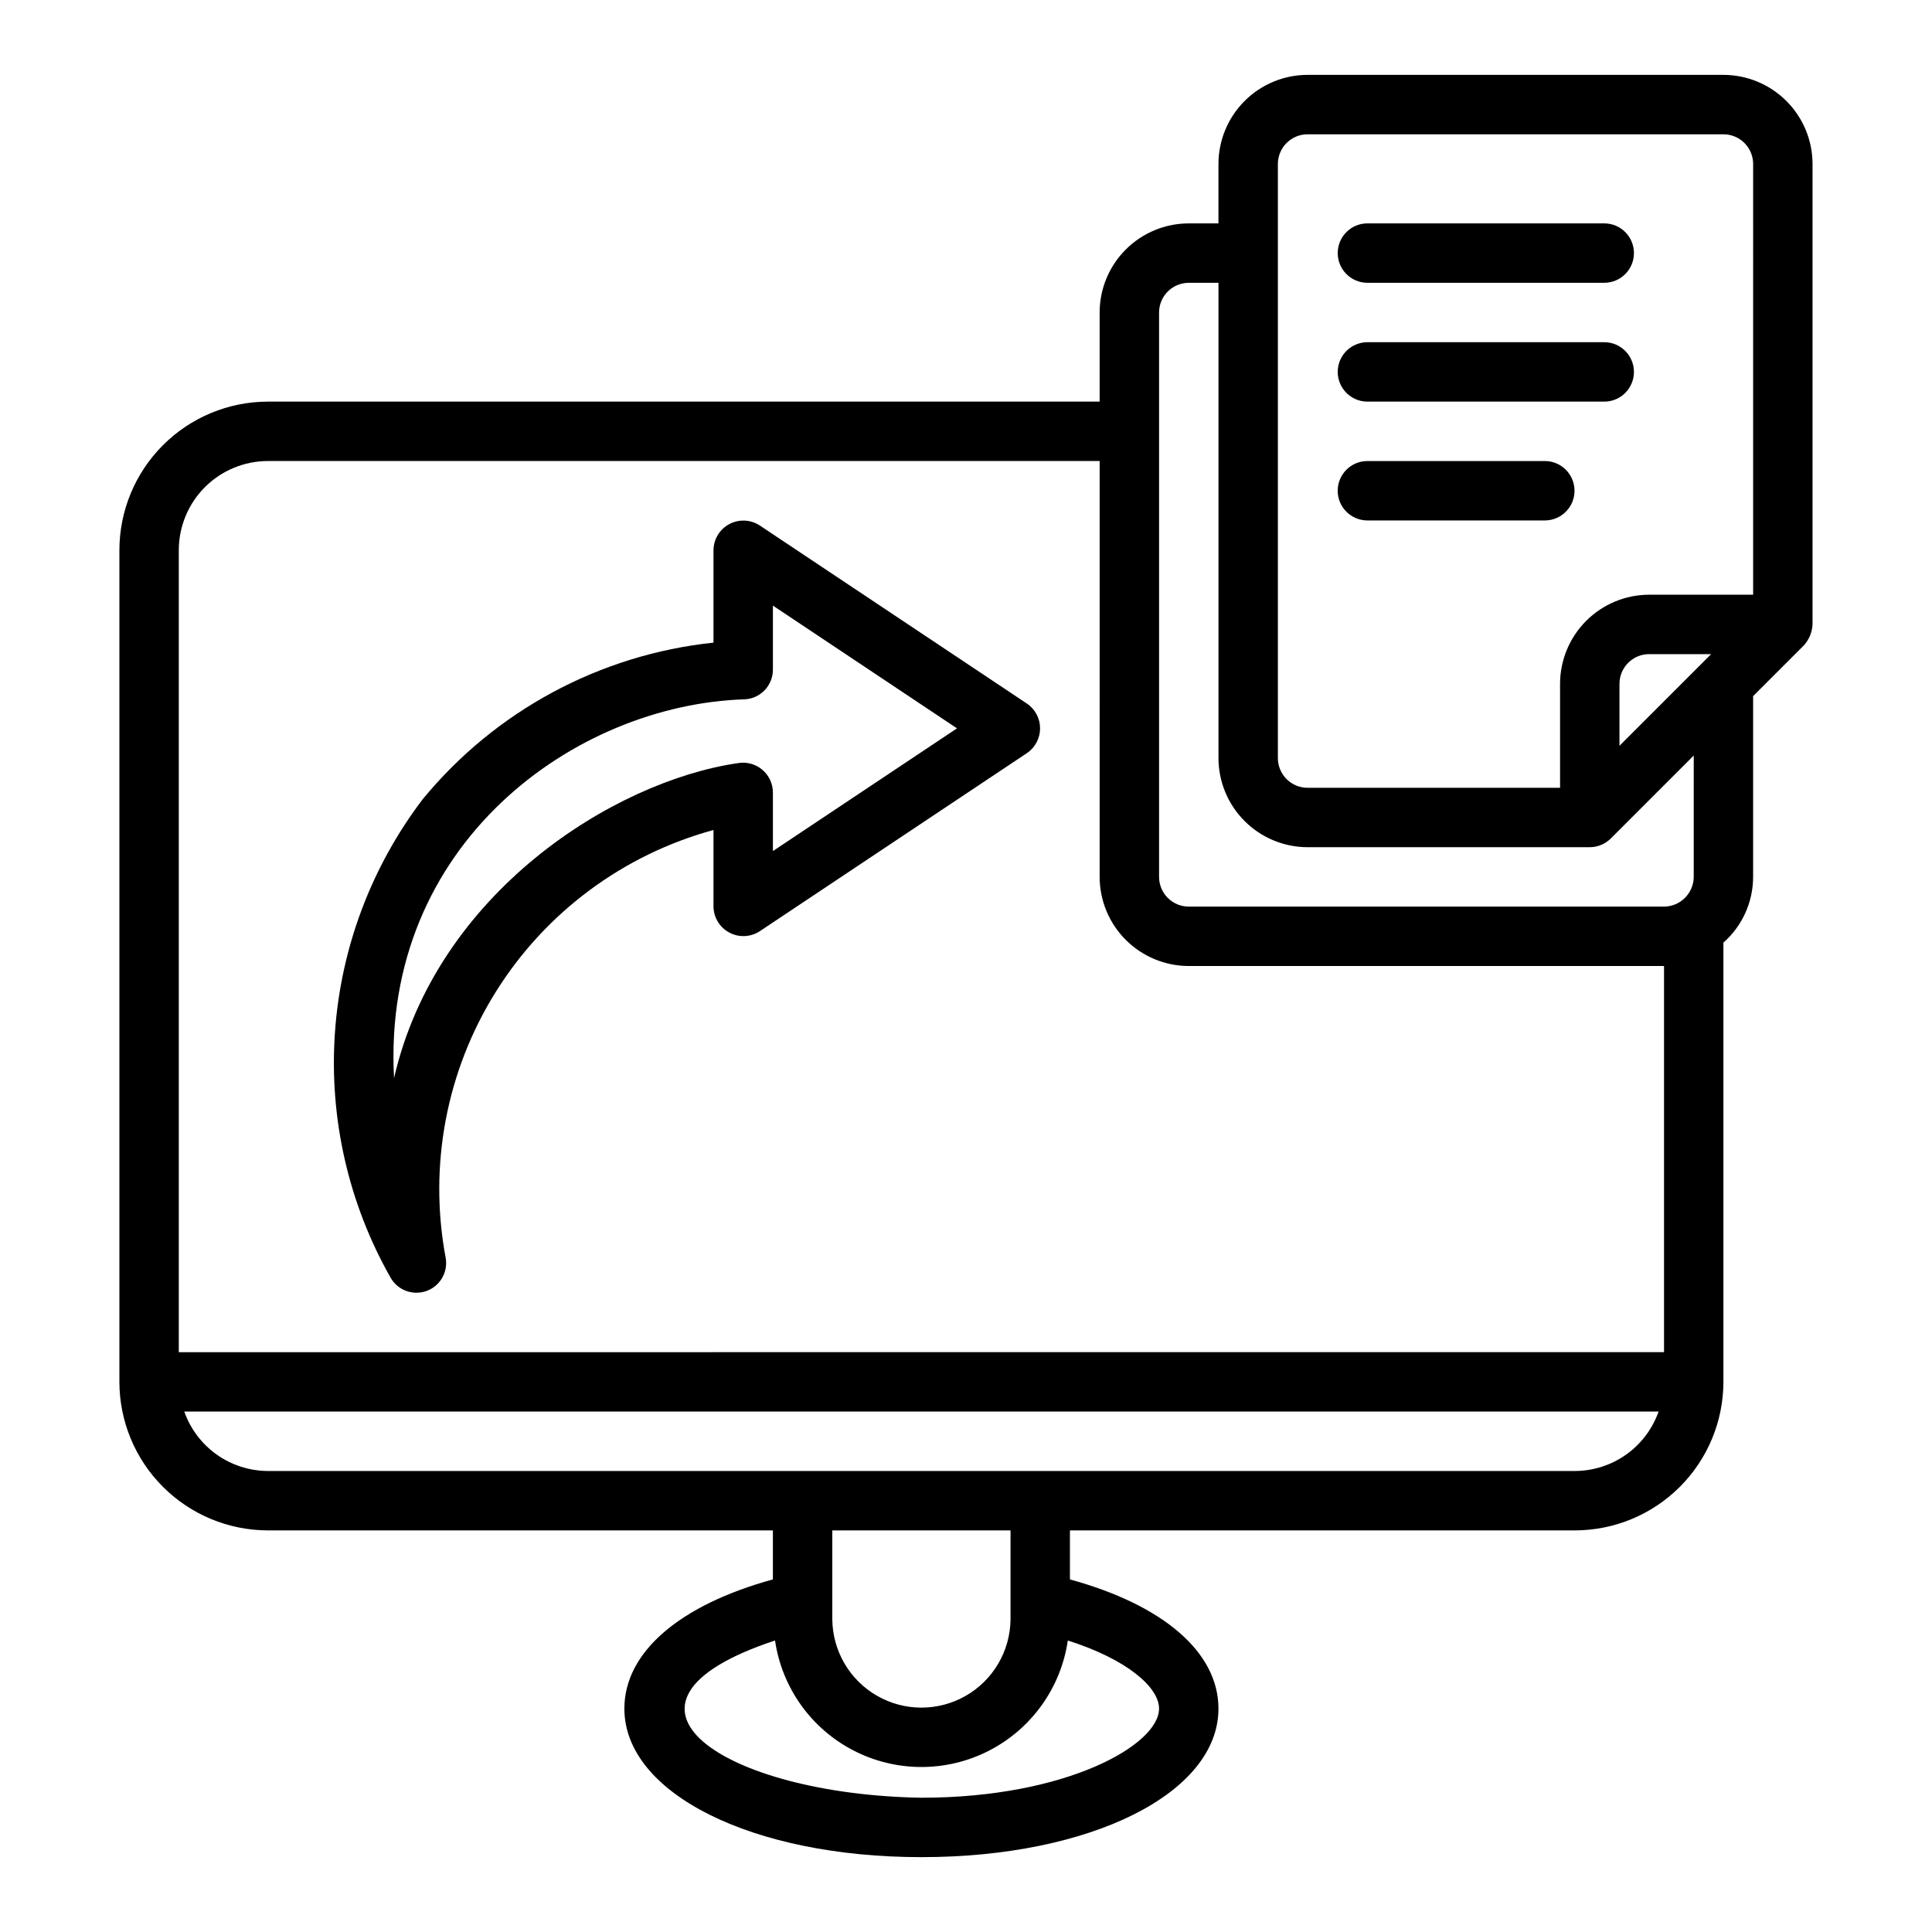 <?xml version="1.0" encoding="UTF-8"?>
<!-- Uploaded to: SVG Repo, www.svgrepo.com, Generator: SVG Repo Mixer Tools -->
<svg fill="#000000" width="800px" height="800px" version="1.1" viewBox="144 144 512 512" xmlns="http://www.w3.org/2000/svg">
 <g>
  <path d="m600.73 163.84h-110.21c-6.262 0.008-12.266 2.5-16.691 6.926-4.43 4.43-6.918 10.43-6.926 16.691v15.746h-7.871c-6.262 0.004-12.266 2.496-16.691 6.922-4.43 4.43-6.918 10.43-6.926 16.691v23.617h-220.41c-10.438 0.012-20.441 4.164-27.82 11.543s-11.531 17.383-11.543 27.816v220.42c0.012 10.434 4.164 20.438 11.543 27.816 7.379 7.379 17.383 11.531 27.82 11.543h133.82v12.992c-24.699 6.769-39.359 19.277-39.359 34.238 0 22.441 33.84 39.359 78.719 39.359s78.719-16.922 78.719-39.359c0-14.965-14.66-27.469-39.359-34.238v-12.992h133.82c10.434-0.012 20.441-4.164 27.816-11.543 7.379-7.379 11.531-17.383 11.543-27.816v-116.41c5-4.406 7.863-10.746 7.871-17.41v-47.91l13.438-13.438c1.391-1.531 2.207-3.5 2.309-5.566v-122.02c-0.008-6.262-2.496-12.262-6.926-16.691-4.426-4.426-10.43-6.918-16.691-6.926zm-149.57 432.96c0 9.633-24.535 23.617-62.977 23.617-52.223-0.852-89.211-24.996-38.797-41.668h0.004c1.836 12.527 9.602 23.395 20.859 29.184 11.258 5.789 24.617 5.789 35.871 0 11.258-5.789 19.027-16.656 20.863-29.184 15.859 5.047 24.18 12.469 24.18 18.055zm-86.594-23.617 0.004-23.613h47.23v23.617c-0.094 8.375-4.613 16.07-11.883 20.23-7.269 4.16-16.195 4.16-23.465 0-7.266-4.16-11.789-11.855-11.883-20.23zm196.8-39.359-346.36 0.004c-4.871-0.016-9.613-1.539-13.582-4.356-3.969-2.82-6.969-6.797-8.586-11.391h390.7c-1.617 4.594-4.613 8.57-8.582 11.391-3.969 2.816-8.715 4.34-13.582 4.356zm23.617-31.488-393.6 0.004v-212.55c0.008-6.262 2.496-12.262 6.922-16.691 4.43-4.426 10.434-6.918 16.695-6.922h220.42l-0.004 110.21c0.008 6.262 2.496 12.266 6.926 16.691 4.426 4.426 10.43 6.918 16.691 6.926h125.95zm7.871-125.95 0.004 0.004c-0.039 4.332-3.539 7.836-7.871 7.871h-125.95c-4.348-0.004-7.867-3.527-7.871-7.871v-149.57c0.004-4.344 3.523-7.867 7.871-7.871h7.871v125.95c0.008 6.262 2.496 12.266 6.926 16.691 4.426 4.426 10.43 6.918 16.691 6.926h74.785c2.086-0.004 4.086-0.836 5.562-2.309l21.988-21.988zm-19.676-34.742v-16.422c0.004-4.348 3.527-7.867 7.871-7.871h16.422zm35.422-40.039h-27.551c-6.262 0.008-12.266 2.496-16.691 6.926-4.426 4.426-6.918 10.43-6.926 16.691v27.551h-66.91c-4.348-0.004-7.867-3.527-7.871-7.871v-157.44c0.004-4.344 3.523-7.867 7.871-7.871h110.21c4.348 0.004 7.867 3.527 7.871 7.871z"/>
  <path d="m569.25 203.2h-62.977c-4.305 0.059-7.762 3.566-7.762 7.871 0 4.305 3.461 7.812 7.762 7.871h62.977c4.305-0.059 7.762-3.566 7.762-7.871 0-4.305-3.457-7.812-7.762-7.871z"/>
  <path d="m569.25 234.69h-62.977c-4.305 0.059-7.762 3.566-7.762 7.871 0 4.305 3.461 7.812 7.762 7.871h62.977c4.305-0.059 7.762-3.566 7.762-7.871 0-4.305-3.457-7.812-7.762-7.871z"/>
  <path d="m553.5 266.18h-47.234c-4.305 0.059-7.762 3.566-7.762 7.871s3.461 7.809 7.762 7.871h47.234c4.305-0.062 7.762-3.566 7.762-7.871s-3.457-7.812-7.762-7.871z"/>
  <path d="m345.32 283.24c-2.422-1.574-5.508-1.703-8.055-0.344-2.543 1.363-4.148 4.004-4.184 6.891v24.516c-30.125 3.18-57.793 18.07-77.035 41.469-13.672 17.965-21.77 39.543-23.297 62.066-1.531 22.523 3.582 45 14.695 64.645 1.855 3.398 5.898 4.945 9.547 3.652 3.644-1.293 5.812-5.043 5.109-8.848-4.566-24.352 0.199-49.531 13.352-70.531 13.152-21 33.727-36.277 57.629-42.797v20.293c0.039 2.887 1.641 5.527 4.188 6.887 2.543 1.363 5.629 1.234 8.051-0.336l70.848-47.234c2.168-1.477 3.465-3.926 3.465-6.547 0-2.621-1.297-5.074-3.465-6.551zm3.508 86.305v-15.566c-0.02-2.344-1.074-4.562-2.883-6.051-1.809-1.492-4.184-2.106-6.488-1.676-32.875 4.828-79.77 34.363-91.031 83.465-3.363-61.953 47.832-99.035 93.02-100.39h-0.004c4.152-0.258 7.383-3.699 7.387-7.859v-16.973l48.785 32.527z"/>
 </g>
</svg>